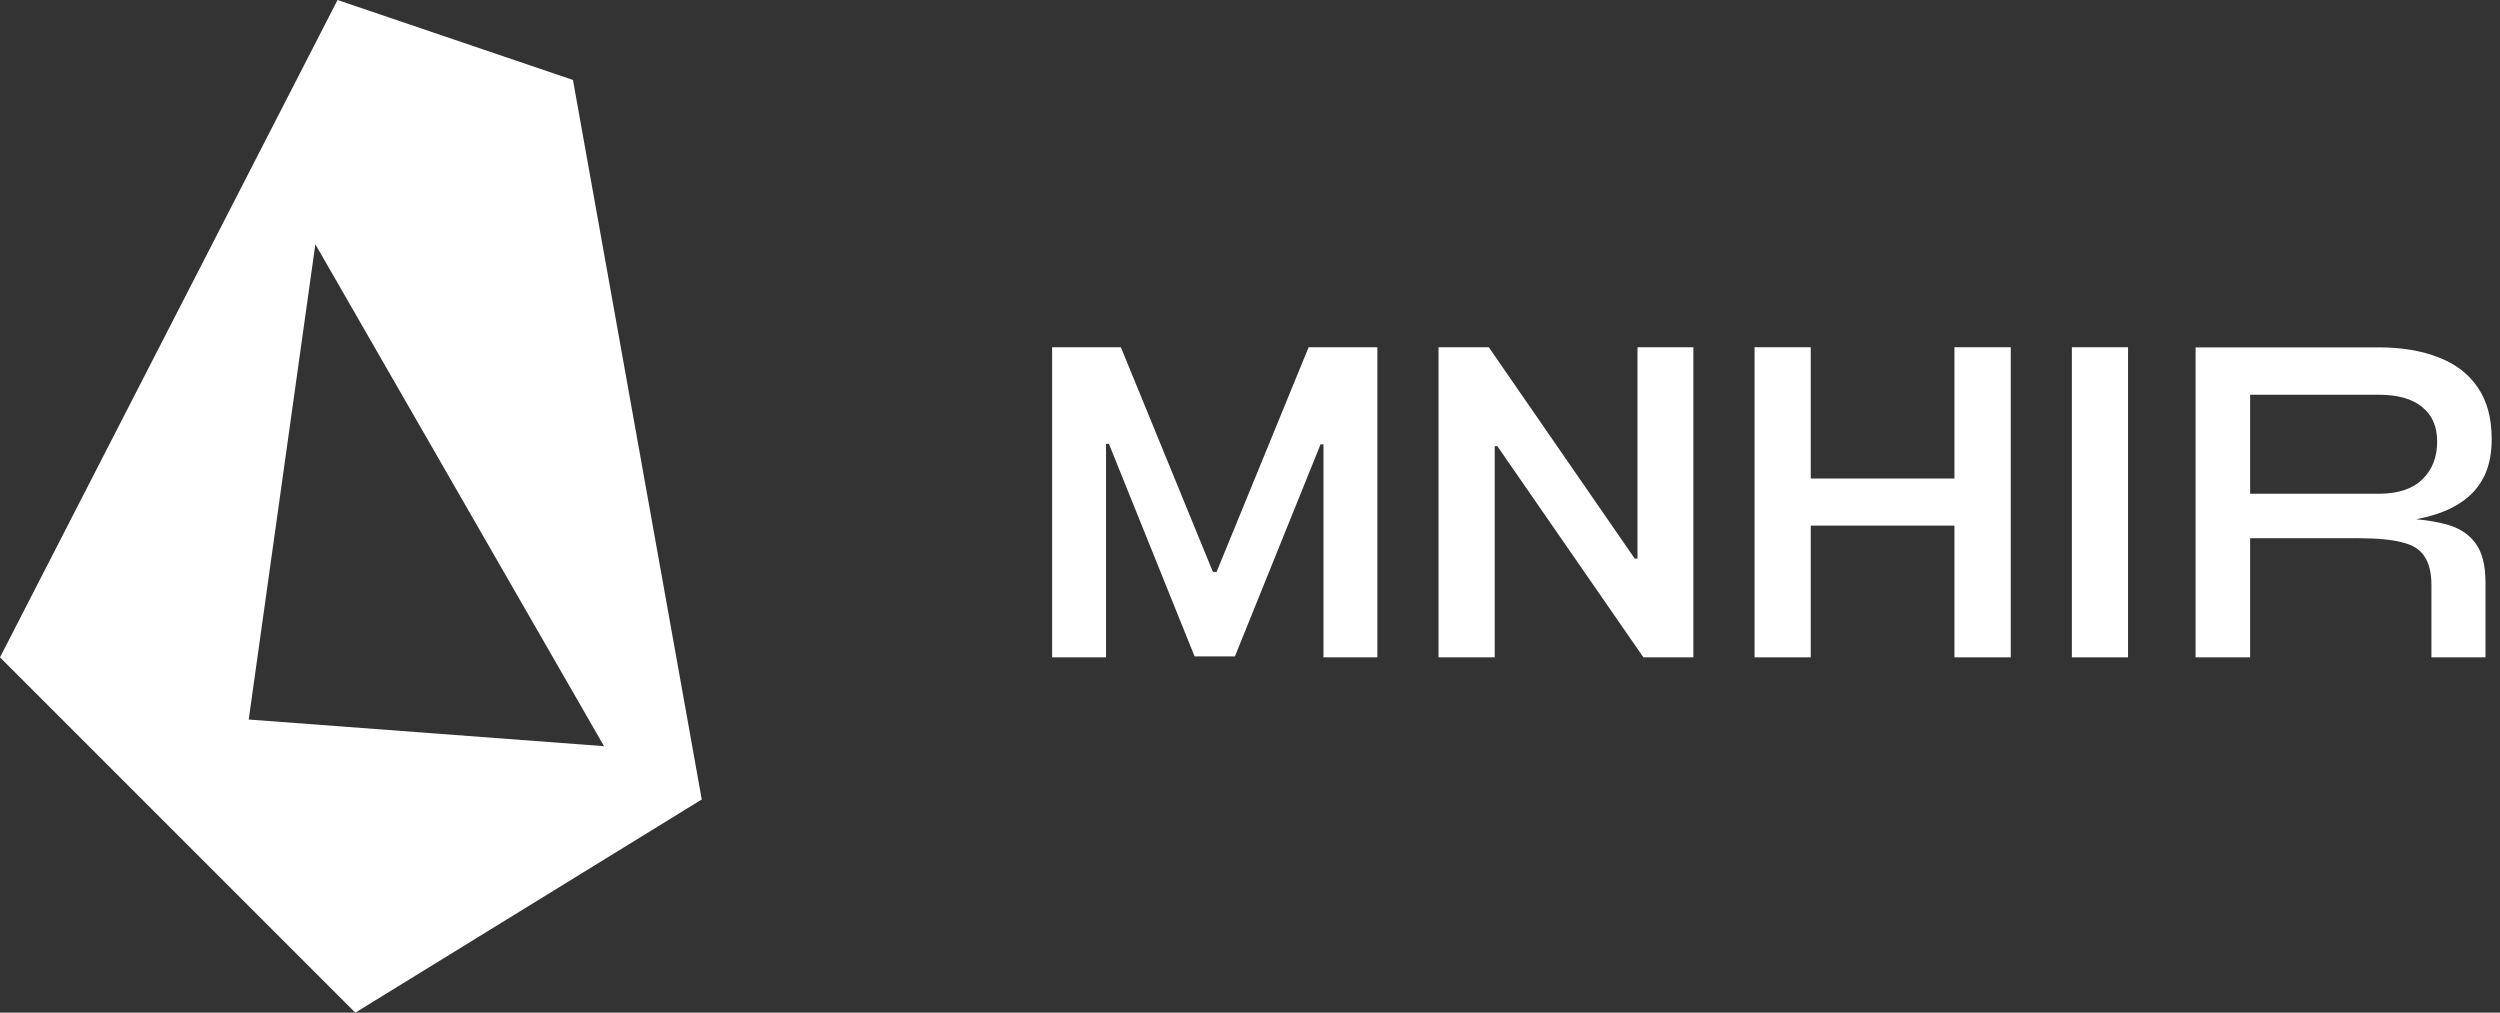 <svg width="158" height="64" viewBox="0 0 158 64" fill="none" xmlns="http://www.w3.org/2000/svg">
<rect x="0" y="0" width="158" height="64" fill="#333333" stroke="none"/>
<g clip-path="url(#clip0_543_1099)">
<path fill-rule="evenodd" clip-rule="evenodd" d="M0 41.544L21.333 0L36.211 5.053L44.351 50.526L22.456 64L0 41.544ZM15.719 45.474L19.93 15.439L38.175 47.158L15.719 45.474Z" fill="white"/>
<path d="M66.494 21.946H70.839L76.657 36.147H76.887L82.705 21.946H87.049V41.544H83.643V28.08H83.461L78.045 41.486H75.499L70.083 28.051H69.901V41.544H66.494V21.946Z" fill="white"/>
<path d="M107.021 21.946V41.544H103.863L94.629 28.195H94.466V41.544H90.915V21.946H94.092L103.317 35.305H103.49V21.946H107.021Z" fill="white"/>
<path d="M110.889 41.544V21.946H114.439V30.242H123.521V21.946H127.08V41.544H123.521V33.219H114.439V41.544H110.889Z" fill="white"/>
<path d="M134.492 21.946V41.544H130.942V21.946H134.492Z" fill="white"/>
<path d="M138.762 41.544V21.954H150.34C151.791 21.954 153.051 22.165 154.119 22.589C155.188 22.992 156.013 23.627 156.598 24.493C157.183 25.34 157.475 26.428 157.475 27.758C157.475 28.645 157.324 29.411 157.021 30.056C156.719 30.681 156.296 31.195 155.752 31.598C155.207 32.001 154.573 32.313 153.847 32.535C153.142 32.757 152.386 32.898 151.579 32.958L151.277 32.746C152.568 32.767 153.635 32.888 154.482 33.109C155.329 33.311 155.974 33.704 156.417 34.288C156.86 34.853 157.082 35.689 157.082 36.797V41.544H153.666V36.979C153.666 36.213 153.525 35.618 153.242 35.195C152.98 34.752 152.517 34.45 151.852 34.288C151.207 34.107 150.28 34.016 149.071 34.016H142.208V41.544H138.762ZM142.208 31.205H150.34C151.55 31.205 152.467 30.902 153.091 30.298C153.716 29.693 154.028 28.897 154.028 27.909C154.028 26.962 153.716 26.237 153.091 25.733C152.467 25.209 151.55 24.947 150.34 24.947H142.208V31.205Z" fill="white"/>
</g>
<defs>
<clipPath id="clip0_543_1099">
<rect width="157.754" height="64" fill="white"/>
</clipPath>
</defs>
</svg>
